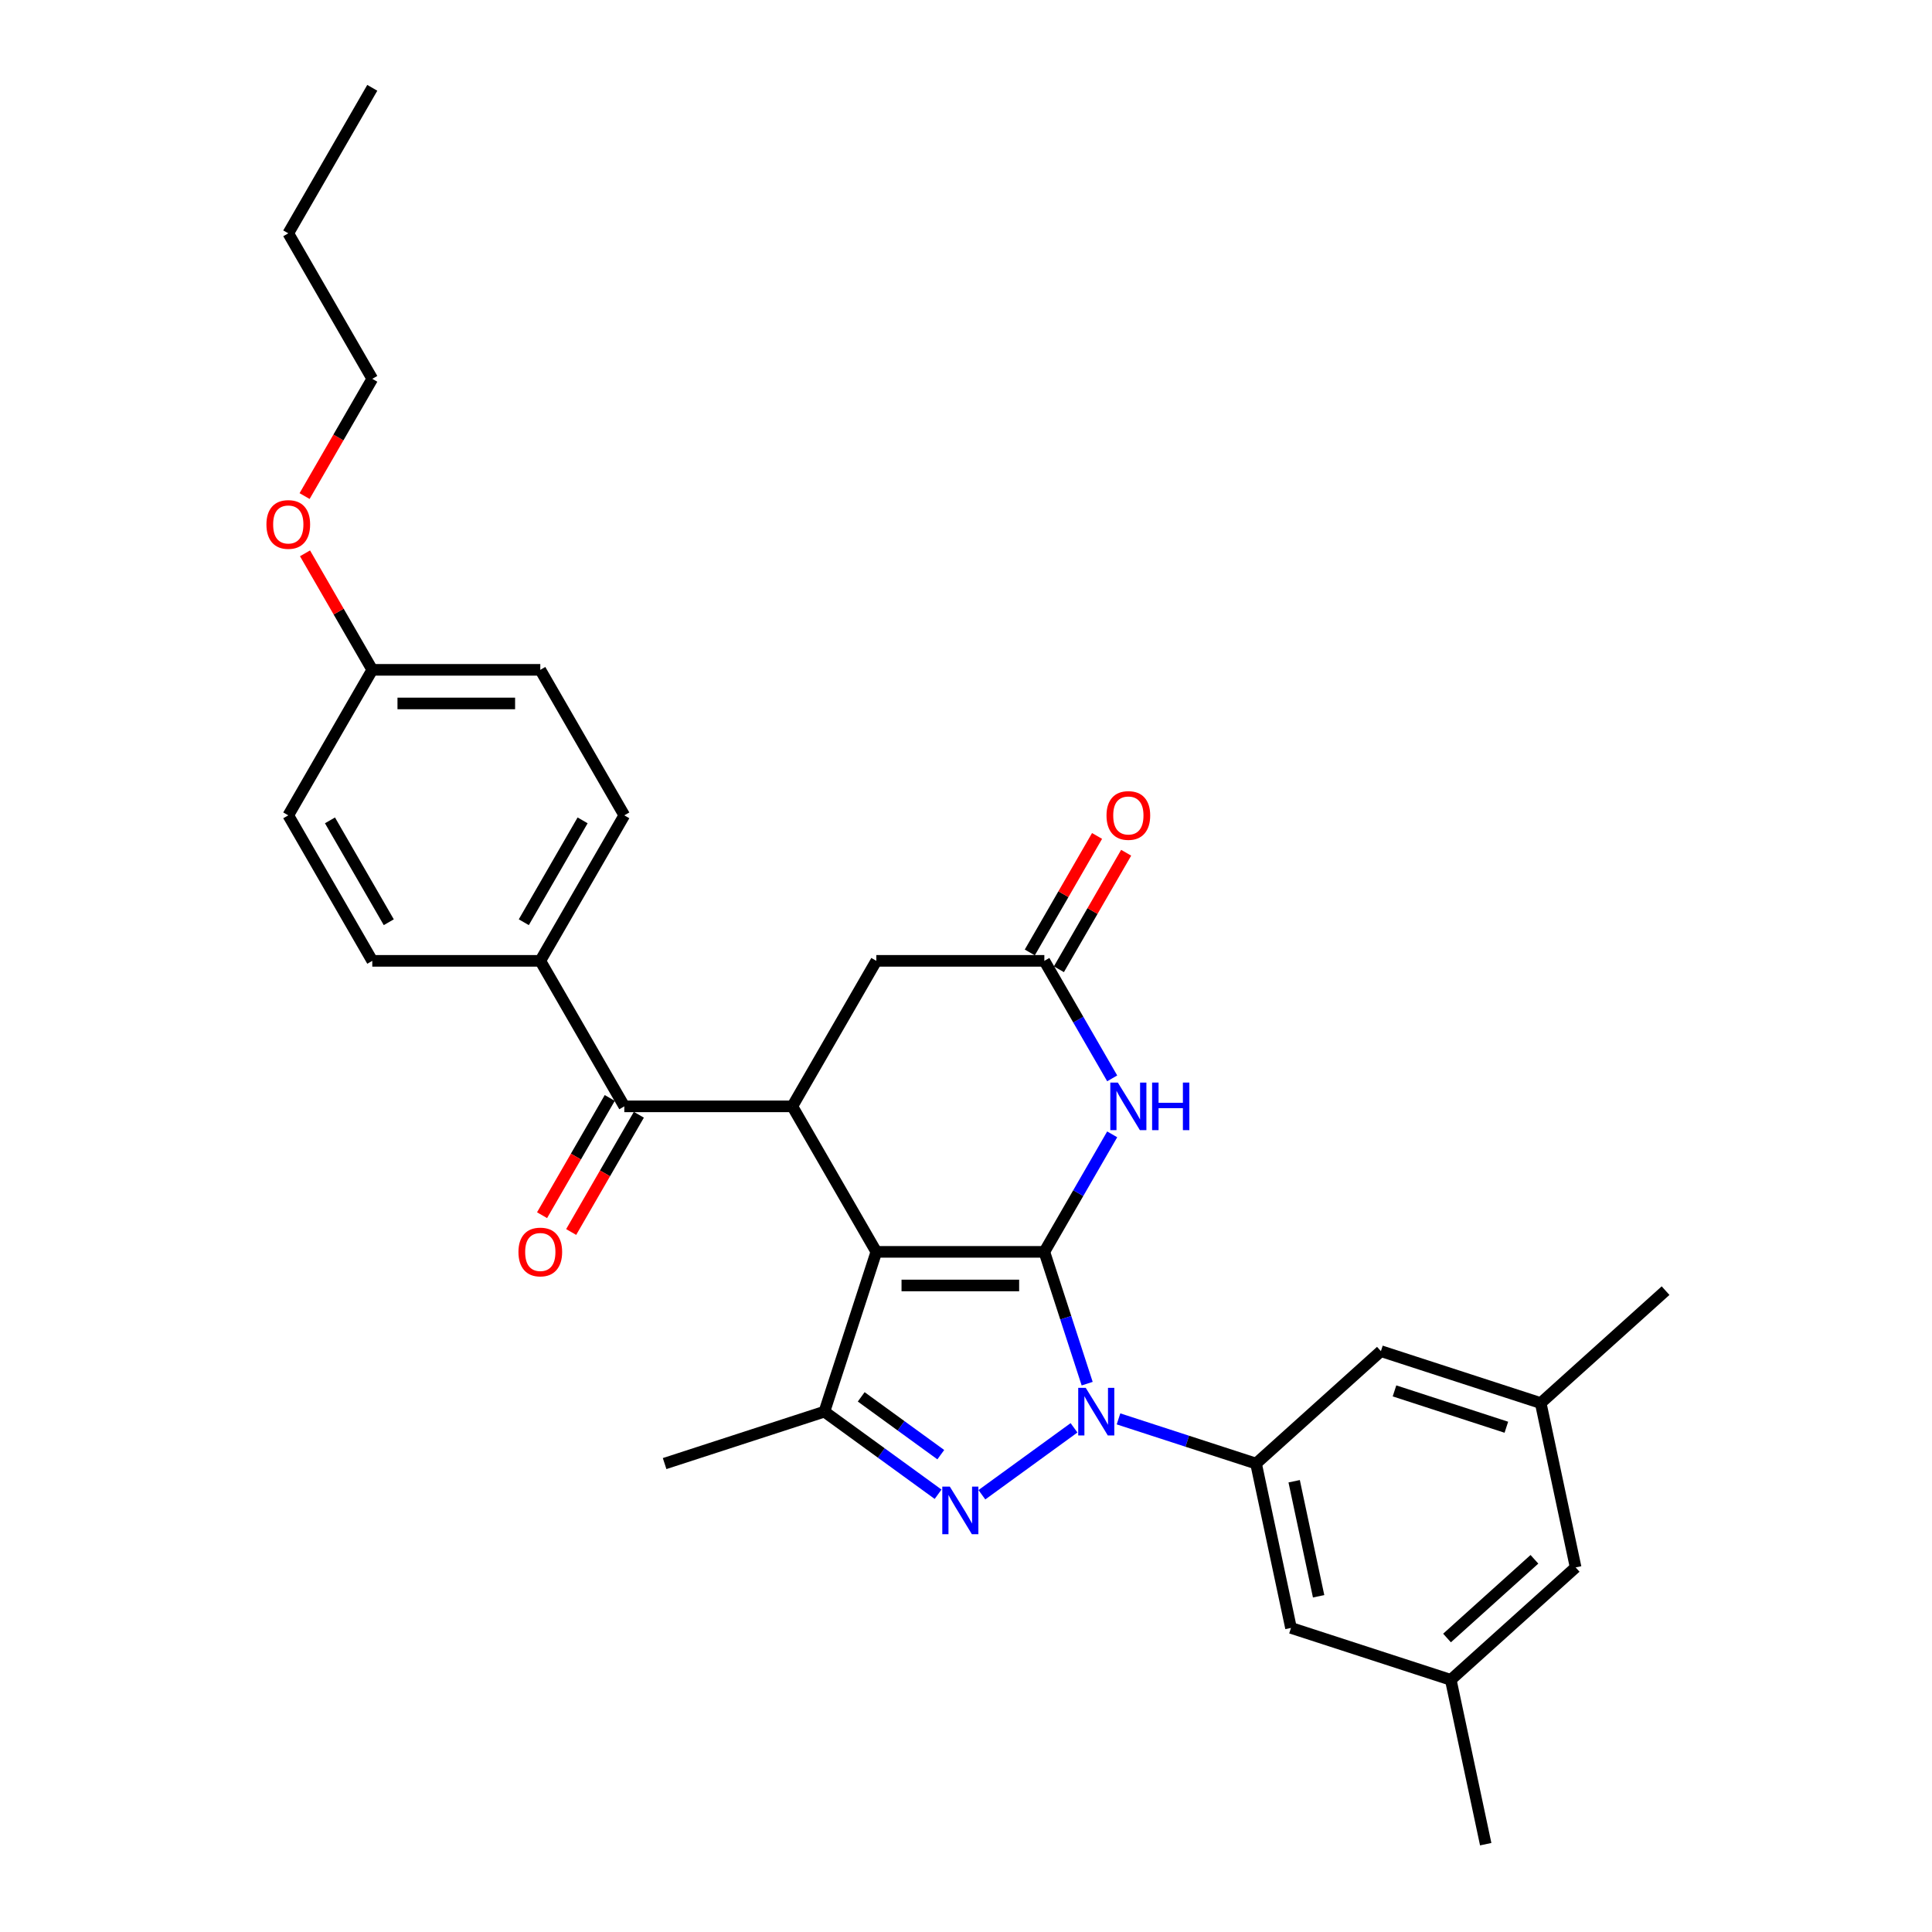 <?xml version='1.0' encoding='iso-8859-1'?>
<svg version='1.1' baseProfile='full'
              xmlns='http://www.w3.org/2000/svg'
                      xmlns:rdkit='http://www.rdkit.org/xml'
                      xmlns:xlink='http://www.w3.org/1999/xlink'
                  xml:space='preserve'
width='1000px' height='1000px' viewBox='0 0 1000 1000'>
<!-- END OF HEADER -->
<rect style='opacity:1.0;fill:#FFFFFF;stroke:none' width='1000' height='1000' x='0' y='0'> </rect>
<path class='bond-0' d='M 540.551,647.962 L 453.586,647.962' style='fill:none;fill-rule:evenodd;stroke:#000000;stroke-width:6px;stroke-linecap:butt;stroke-linejoin:miter;stroke-opacity:1' />
<path class='bond-0' d='M 527.506,665.355 L 466.631,665.355' style='fill:none;fill-rule:evenodd;stroke:#000000;stroke-width:6px;stroke-linecap:butt;stroke-linejoin:miter;stroke-opacity:1' />
<path class='bond-1' d='M 540.551,647.962 L 551.634,682.072' style='fill:none;fill-rule:evenodd;stroke:#000000;stroke-width:6px;stroke-linecap:butt;stroke-linejoin:miter;stroke-opacity:1' />
<path class='bond-1' d='M 551.634,682.072 L 562.717,716.182' style='fill:none;fill-rule:evenodd;stroke:#0000FF;stroke-width:6px;stroke-linecap:butt;stroke-linejoin:miter;stroke-opacity:1' />
<path class='bond-4' d='M 540.551,647.962 L 558.109,617.55' style='fill:none;fill-rule:evenodd;stroke:#000000;stroke-width:6px;stroke-linecap:butt;stroke-linejoin:miter;stroke-opacity:1' />
<path class='bond-4' d='M 558.109,617.55 L 575.668,587.137' style='fill:none;fill-rule:evenodd;stroke:#0000FF;stroke-width:6px;stroke-linecap:butt;stroke-linejoin:miter;stroke-opacity:1' />
<path class='bond-3' d='M 453.586,647.962 L 426.713,730.67' style='fill:none;fill-rule:evenodd;stroke:#000000;stroke-width:6px;stroke-linecap:butt;stroke-linejoin:miter;stroke-opacity:1' />
<path class='bond-5' d='M 453.586,647.962 L 410.104,572.649' style='fill:none;fill-rule:evenodd;stroke:#000000;stroke-width:6px;stroke-linecap:butt;stroke-linejoin:miter;stroke-opacity:1' />
<path class='bond-2' d='M 555.91,739.036 L 508.227,773.68' style='fill:none;fill-rule:evenodd;stroke:#0000FF;stroke-width:6px;stroke-linecap:butt;stroke-linejoin:miter;stroke-opacity:1' />
<path class='bond-6' d='M 578.938,734.411 L 614.535,745.978' style='fill:none;fill-rule:evenodd;stroke:#0000FF;stroke-width:6px;stroke-linecap:butt;stroke-linejoin:miter;stroke-opacity:1' />
<path class='bond-6' d='M 614.535,745.978 L 650.132,757.544' style='fill:none;fill-rule:evenodd;stroke:#000000;stroke-width:6px;stroke-linecap:butt;stroke-linejoin:miter;stroke-opacity:1' />
<path class='bond-30' d='M 485.554,773.421 L 456.134,752.046' style='fill:none;fill-rule:evenodd;stroke:#0000FF;stroke-width:6px;stroke-linecap:butt;stroke-linejoin:miter;stroke-opacity:1' />
<path class='bond-30' d='M 456.134,752.046 L 426.713,730.67' style='fill:none;fill-rule:evenodd;stroke:#000000;stroke-width:6px;stroke-linecap:butt;stroke-linejoin:miter;stroke-opacity:1' />
<path class='bond-30' d='M 486.951,752.937 L 466.357,737.975' style='fill:none;fill-rule:evenodd;stroke:#0000FF;stroke-width:6px;stroke-linecap:butt;stroke-linejoin:miter;stroke-opacity:1' />
<path class='bond-30' d='M 466.357,737.975 L 445.762,723.012' style='fill:none;fill-rule:evenodd;stroke:#000000;stroke-width:6px;stroke-linecap:butt;stroke-linejoin:miter;stroke-opacity:1' />
<path class='bond-21' d='M 426.713,730.67 L 344.005,757.544' style='fill:none;fill-rule:evenodd;stroke:#000000;stroke-width:6px;stroke-linecap:butt;stroke-linejoin:miter;stroke-opacity:1' />
<path class='bond-8' d='M 575.668,558.16 L 558.109,527.748' style='fill:none;fill-rule:evenodd;stroke:#0000FF;stroke-width:6px;stroke-linecap:butt;stroke-linejoin:miter;stroke-opacity:1' />
<path class='bond-8' d='M 558.109,527.748 L 540.551,497.335' style='fill:none;fill-rule:evenodd;stroke:#000000;stroke-width:6px;stroke-linecap:butt;stroke-linejoin:miter;stroke-opacity:1' />
<path class='bond-7' d='M 410.104,572.649 L 323.139,572.649' style='fill:none;fill-rule:evenodd;stroke:#000000;stroke-width:6px;stroke-linecap:butt;stroke-linejoin:miter;stroke-opacity:1' />
<path class='bond-31' d='M 410.104,572.649 L 453.586,497.335' style='fill:none;fill-rule:evenodd;stroke:#000000;stroke-width:6px;stroke-linecap:butt;stroke-linejoin:miter;stroke-opacity:1' />
<path class='bond-11' d='M 650.132,757.544 L 668.213,842.608' style='fill:none;fill-rule:evenodd;stroke:#000000;stroke-width:6px;stroke-linecap:butt;stroke-linejoin:miter;stroke-opacity:1' />
<path class='bond-11' d='M 669.857,766.687 L 682.514,826.232' style='fill:none;fill-rule:evenodd;stroke:#000000;stroke-width:6px;stroke-linecap:butt;stroke-linejoin:miter;stroke-opacity:1' />
<path class='bond-12' d='M 650.132,757.544 L 714.76,699.353' style='fill:none;fill-rule:evenodd;stroke:#000000;stroke-width:6px;stroke-linecap:butt;stroke-linejoin:miter;stroke-opacity:1' />
<path class='bond-10' d='M 323.139,572.649 L 279.657,497.335' style='fill:none;fill-rule:evenodd;stroke:#000000;stroke-width:6px;stroke-linecap:butt;stroke-linejoin:miter;stroke-opacity:1' />
<path class='bond-13' d='M 315.608,568.3 L 298.09,598.643' style='fill:none;fill-rule:evenodd;stroke:#000000;stroke-width:6px;stroke-linecap:butt;stroke-linejoin:miter;stroke-opacity:1' />
<path class='bond-13' d='M 298.09,598.643 L 280.571,628.986' style='fill:none;fill-rule:evenodd;stroke:#FF0000;stroke-width:6px;stroke-linecap:butt;stroke-linejoin:miter;stroke-opacity:1' />
<path class='bond-13' d='M 330.671,576.997 L 313.152,607.34' style='fill:none;fill-rule:evenodd;stroke:#000000;stroke-width:6px;stroke-linecap:butt;stroke-linejoin:miter;stroke-opacity:1' />
<path class='bond-13' d='M 313.152,607.34 L 295.634,637.683' style='fill:none;fill-rule:evenodd;stroke:#FF0000;stroke-width:6px;stroke-linecap:butt;stroke-linejoin:miter;stroke-opacity:1' />
<path class='bond-9' d='M 540.551,497.335 L 453.586,497.335' style='fill:none;fill-rule:evenodd;stroke:#000000;stroke-width:6px;stroke-linecap:butt;stroke-linejoin:miter;stroke-opacity:1' />
<path class='bond-14' d='M 548.082,501.683 L 565.49,471.532' style='fill:none;fill-rule:evenodd;stroke:#000000;stroke-width:6px;stroke-linecap:butt;stroke-linejoin:miter;stroke-opacity:1' />
<path class='bond-14' d='M 565.49,471.532 L 582.898,441.38' style='fill:none;fill-rule:evenodd;stroke:#FF0000;stroke-width:6px;stroke-linecap:butt;stroke-linejoin:miter;stroke-opacity:1' />
<path class='bond-14' d='M 533.019,492.987 L 550.427,462.835' style='fill:none;fill-rule:evenodd;stroke:#000000;stroke-width:6px;stroke-linecap:butt;stroke-linejoin:miter;stroke-opacity:1' />
<path class='bond-14' d='M 550.427,462.835 L 567.836,432.684' style='fill:none;fill-rule:evenodd;stroke:#FF0000;stroke-width:6px;stroke-linecap:butt;stroke-linejoin:miter;stroke-opacity:1' />
<path class='bond-17' d='M 279.657,497.335 L 323.139,422.022' style='fill:none;fill-rule:evenodd;stroke:#000000;stroke-width:6px;stroke-linecap:butt;stroke-linejoin:miter;stroke-opacity:1' />
<path class='bond-17' d='M 271.117,477.342 L 301.554,424.622' style='fill:none;fill-rule:evenodd;stroke:#000000;stroke-width:6px;stroke-linecap:butt;stroke-linejoin:miter;stroke-opacity:1' />
<path class='bond-18' d='M 279.657,497.335 L 192.693,497.335' style='fill:none;fill-rule:evenodd;stroke:#000000;stroke-width:6px;stroke-linecap:butt;stroke-linejoin:miter;stroke-opacity:1' />
<path class='bond-16' d='M 668.213,842.608 L 750.921,869.481' style='fill:none;fill-rule:evenodd;stroke:#000000;stroke-width:6px;stroke-linecap:butt;stroke-linejoin:miter;stroke-opacity:1' />
<path class='bond-15' d='M 714.76,699.353 L 797.468,726.227' style='fill:none;fill-rule:evenodd;stroke:#000000;stroke-width:6px;stroke-linecap:butt;stroke-linejoin:miter;stroke-opacity:1' />
<path class='bond-15' d='M 721.791,719.926 L 779.687,738.737' style='fill:none;fill-rule:evenodd;stroke:#000000;stroke-width:6px;stroke-linecap:butt;stroke-linejoin:miter;stroke-opacity:1' />
<path class='bond-19' d='M 797.468,726.227 L 815.549,811.291' style='fill:none;fill-rule:evenodd;stroke:#000000;stroke-width:6px;stroke-linecap:butt;stroke-linejoin:miter;stroke-opacity:1' />
<path class='bond-26' d='M 797.468,726.227 L 862.095,668.036' style='fill:none;fill-rule:evenodd;stroke:#000000;stroke-width:6px;stroke-linecap:butt;stroke-linejoin:miter;stroke-opacity:1' />
<path class='bond-25' d='M 750.921,869.481 L 769.002,954.545' style='fill:none;fill-rule:evenodd;stroke:#000000;stroke-width:6px;stroke-linecap:butt;stroke-linejoin:miter;stroke-opacity:1' />
<path class='bond-32' d='M 750.921,869.481 L 815.549,811.291' style='fill:none;fill-rule:evenodd;stroke:#000000;stroke-width:6px;stroke-linecap:butt;stroke-linejoin:miter;stroke-opacity:1' />
<path class='bond-32' d='M 748.977,847.827 L 794.216,807.094' style='fill:none;fill-rule:evenodd;stroke:#000000;stroke-width:6px;stroke-linecap:butt;stroke-linejoin:miter;stroke-opacity:1' />
<path class='bond-23' d='M 323.139,422.022 L 279.657,346.708' style='fill:none;fill-rule:evenodd;stroke:#000000;stroke-width:6px;stroke-linecap:butt;stroke-linejoin:miter;stroke-opacity:1' />
<path class='bond-22' d='M 192.693,497.335 L 149.211,422.022' style='fill:none;fill-rule:evenodd;stroke:#000000;stroke-width:6px;stroke-linecap:butt;stroke-linejoin:miter;stroke-opacity:1' />
<path class='bond-22' d='M 201.233,477.342 L 170.796,424.622' style='fill:none;fill-rule:evenodd;stroke:#000000;stroke-width:6px;stroke-linecap:butt;stroke-linejoin:miter;stroke-opacity:1' />
<path class='bond-20' d='M 192.693,346.708 L 149.211,422.022' style='fill:none;fill-rule:evenodd;stroke:#000000;stroke-width:6px;stroke-linecap:butt;stroke-linejoin:miter;stroke-opacity:1' />
<path class='bond-24' d='M 192.693,346.708 L 175.285,316.557' style='fill:none;fill-rule:evenodd;stroke:#000000;stroke-width:6px;stroke-linecap:butt;stroke-linejoin:miter;stroke-opacity:1' />
<path class='bond-24' d='M 175.285,316.557 L 157.877,286.405' style='fill:none;fill-rule:evenodd;stroke:#FF0000;stroke-width:6px;stroke-linecap:butt;stroke-linejoin:miter;stroke-opacity:1' />
<path class='bond-33' d='M 192.693,346.708 L 279.657,346.708' style='fill:none;fill-rule:evenodd;stroke:#000000;stroke-width:6px;stroke-linecap:butt;stroke-linejoin:miter;stroke-opacity:1' />
<path class='bond-33' d='M 205.737,364.101 L 266.613,364.101' style='fill:none;fill-rule:evenodd;stroke:#000000;stroke-width:6px;stroke-linecap:butt;stroke-linejoin:miter;stroke-opacity:1' />
<path class='bond-27' d='M 157.656,256.767 L 175.174,226.424' style='fill:none;fill-rule:evenodd;stroke:#FF0000;stroke-width:6px;stroke-linecap:butt;stroke-linejoin:miter;stroke-opacity:1' />
<path class='bond-27' d='M 175.174,226.424 L 192.693,196.081' style='fill:none;fill-rule:evenodd;stroke:#000000;stroke-width:6px;stroke-linecap:butt;stroke-linejoin:miter;stroke-opacity:1' />
<path class='bond-28' d='M 192.693,196.081 L 149.211,120.768' style='fill:none;fill-rule:evenodd;stroke:#000000;stroke-width:6px;stroke-linecap:butt;stroke-linejoin:miter;stroke-opacity:1' />
<path class='bond-29' d='M 149.211,120.768 L 192.693,45.455' style='fill:none;fill-rule:evenodd;stroke:#000000;stroke-width:6px;stroke-linecap:butt;stroke-linejoin:miter;stroke-opacity:1' />
<path  class='atom-2' d='M 561.98 718.356
L 570.051 731.401
Q 570.851 732.688, 572.138 735.018
Q 573.425 737.349, 573.494 737.488
L 573.494 718.356
L 576.764 718.356
L 576.764 742.984
L 573.39 742.984
L 564.728 728.722
Q 563.719 727.053, 562.641 725.139
Q 561.598 723.226, 561.284 722.635
L 561.284 742.984
L 558.084 742.984
L 558.084 718.356
L 561.98 718.356
' fill='#0000FF'/>
<path  class='atom-3' d='M 491.624 769.473
L 499.695 782.517
Q 500.495 783.804, 501.782 786.135
Q 503.069 788.466, 503.139 788.605
L 503.139 769.473
L 506.408 769.473
L 506.408 794.101
L 503.034 794.101
L 494.373 779.839
Q 493.364 778.169, 492.285 776.256
Q 491.242 774.343, 490.929 773.751
L 490.929 794.101
L 487.728 794.101
L 487.728 769.473
L 491.624 769.473
' fill='#0000FF'/>
<path  class='atom-5' d='M 578.589 560.335
L 586.659 573.379
Q 587.459 574.666, 588.746 576.997
Q 590.033 579.328, 590.103 579.467
L 590.103 560.335
L 593.373 560.335
L 593.373 584.963
L 589.999 584.963
L 581.337 570.701
Q 580.328 569.031, 579.25 567.118
Q 578.206 565.205, 577.893 564.613
L 577.893 584.963
L 574.693 584.963
L 574.693 560.335
L 578.589 560.335
' fill='#0000FF'/>
<path  class='atom-5' d='M 596.33 560.335
L 599.669 560.335
L 599.669 570.805
L 612.262 570.805
L 612.262 560.335
L 615.601 560.335
L 615.601 584.963
L 612.262 584.963
L 612.262 573.588
L 599.669 573.588
L 599.669 584.963
L 596.33 584.963
L 596.33 560.335
' fill='#0000FF'/>
<path  class='atom-14' d='M 268.352 648.032
Q 268.352 642.118, 271.274 638.813
Q 274.196 635.509, 279.657 635.509
Q 285.119 635.509, 288.041 638.813
Q 290.963 642.118, 290.963 648.032
Q 290.963 654.015, 288.006 657.424
Q 285.049 660.798, 279.657 660.798
Q 274.231 660.798, 271.274 657.424
Q 268.352 654.05, 268.352 648.032
M 279.657 658.015
Q 283.414 658.015, 285.432 655.511
Q 287.484 652.971, 287.484 648.032
Q 287.484 643.196, 285.432 640.761
Q 283.414 638.292, 279.657 638.292
Q 275.9 638.292, 273.848 640.727
Q 271.83 643.162, 271.83 648.032
Q 271.83 653.006, 273.848 655.511
Q 275.9 658.015, 279.657 658.015
' fill='#FF0000'/>
<path  class='atom-15' d='M 572.728 422.091
Q 572.728 416.178, 575.65 412.873
Q 578.572 409.568, 584.033 409.568
Q 589.494 409.568, 592.416 412.873
Q 595.338 416.178, 595.338 422.091
Q 595.338 428.075, 592.382 431.484
Q 589.425 434.858, 584.033 434.858
Q 578.606 434.858, 575.65 431.484
Q 572.728 428.109, 572.728 422.091
M 584.033 432.075
Q 587.79 432.075, 589.807 429.57
Q 591.86 427.031, 591.86 422.091
Q 591.86 417.256, 589.807 414.821
Q 587.79 412.351, 584.033 412.351
Q 580.276 412.351, 578.224 414.786
Q 576.206 417.221, 576.206 422.091
Q 576.206 427.066, 578.224 429.57
Q 580.276 432.075, 584.033 432.075
' fill='#FF0000'/>
<path  class='atom-25' d='M 137.905 271.464
Q 137.905 265.551, 140.827 262.246
Q 143.749 258.942, 149.211 258.942
Q 154.672 258.942, 157.594 262.246
Q 160.516 265.551, 160.516 271.464
Q 160.516 277.448, 157.559 280.857
Q 154.602 284.231, 149.211 284.231
Q 143.784 284.231, 140.827 280.857
Q 137.905 277.482, 137.905 271.464
M 149.211 281.448
Q 152.967 281.448, 154.985 278.943
Q 157.037 276.404, 157.037 271.464
Q 157.037 266.629, 154.985 264.194
Q 152.967 261.724, 149.211 261.724
Q 145.454 261.724, 143.401 264.159
Q 141.384 266.594, 141.384 271.464
Q 141.384 276.439, 143.401 278.943
Q 145.454 281.448, 149.211 281.448
' fill='#FF0000'/>
</svg>
